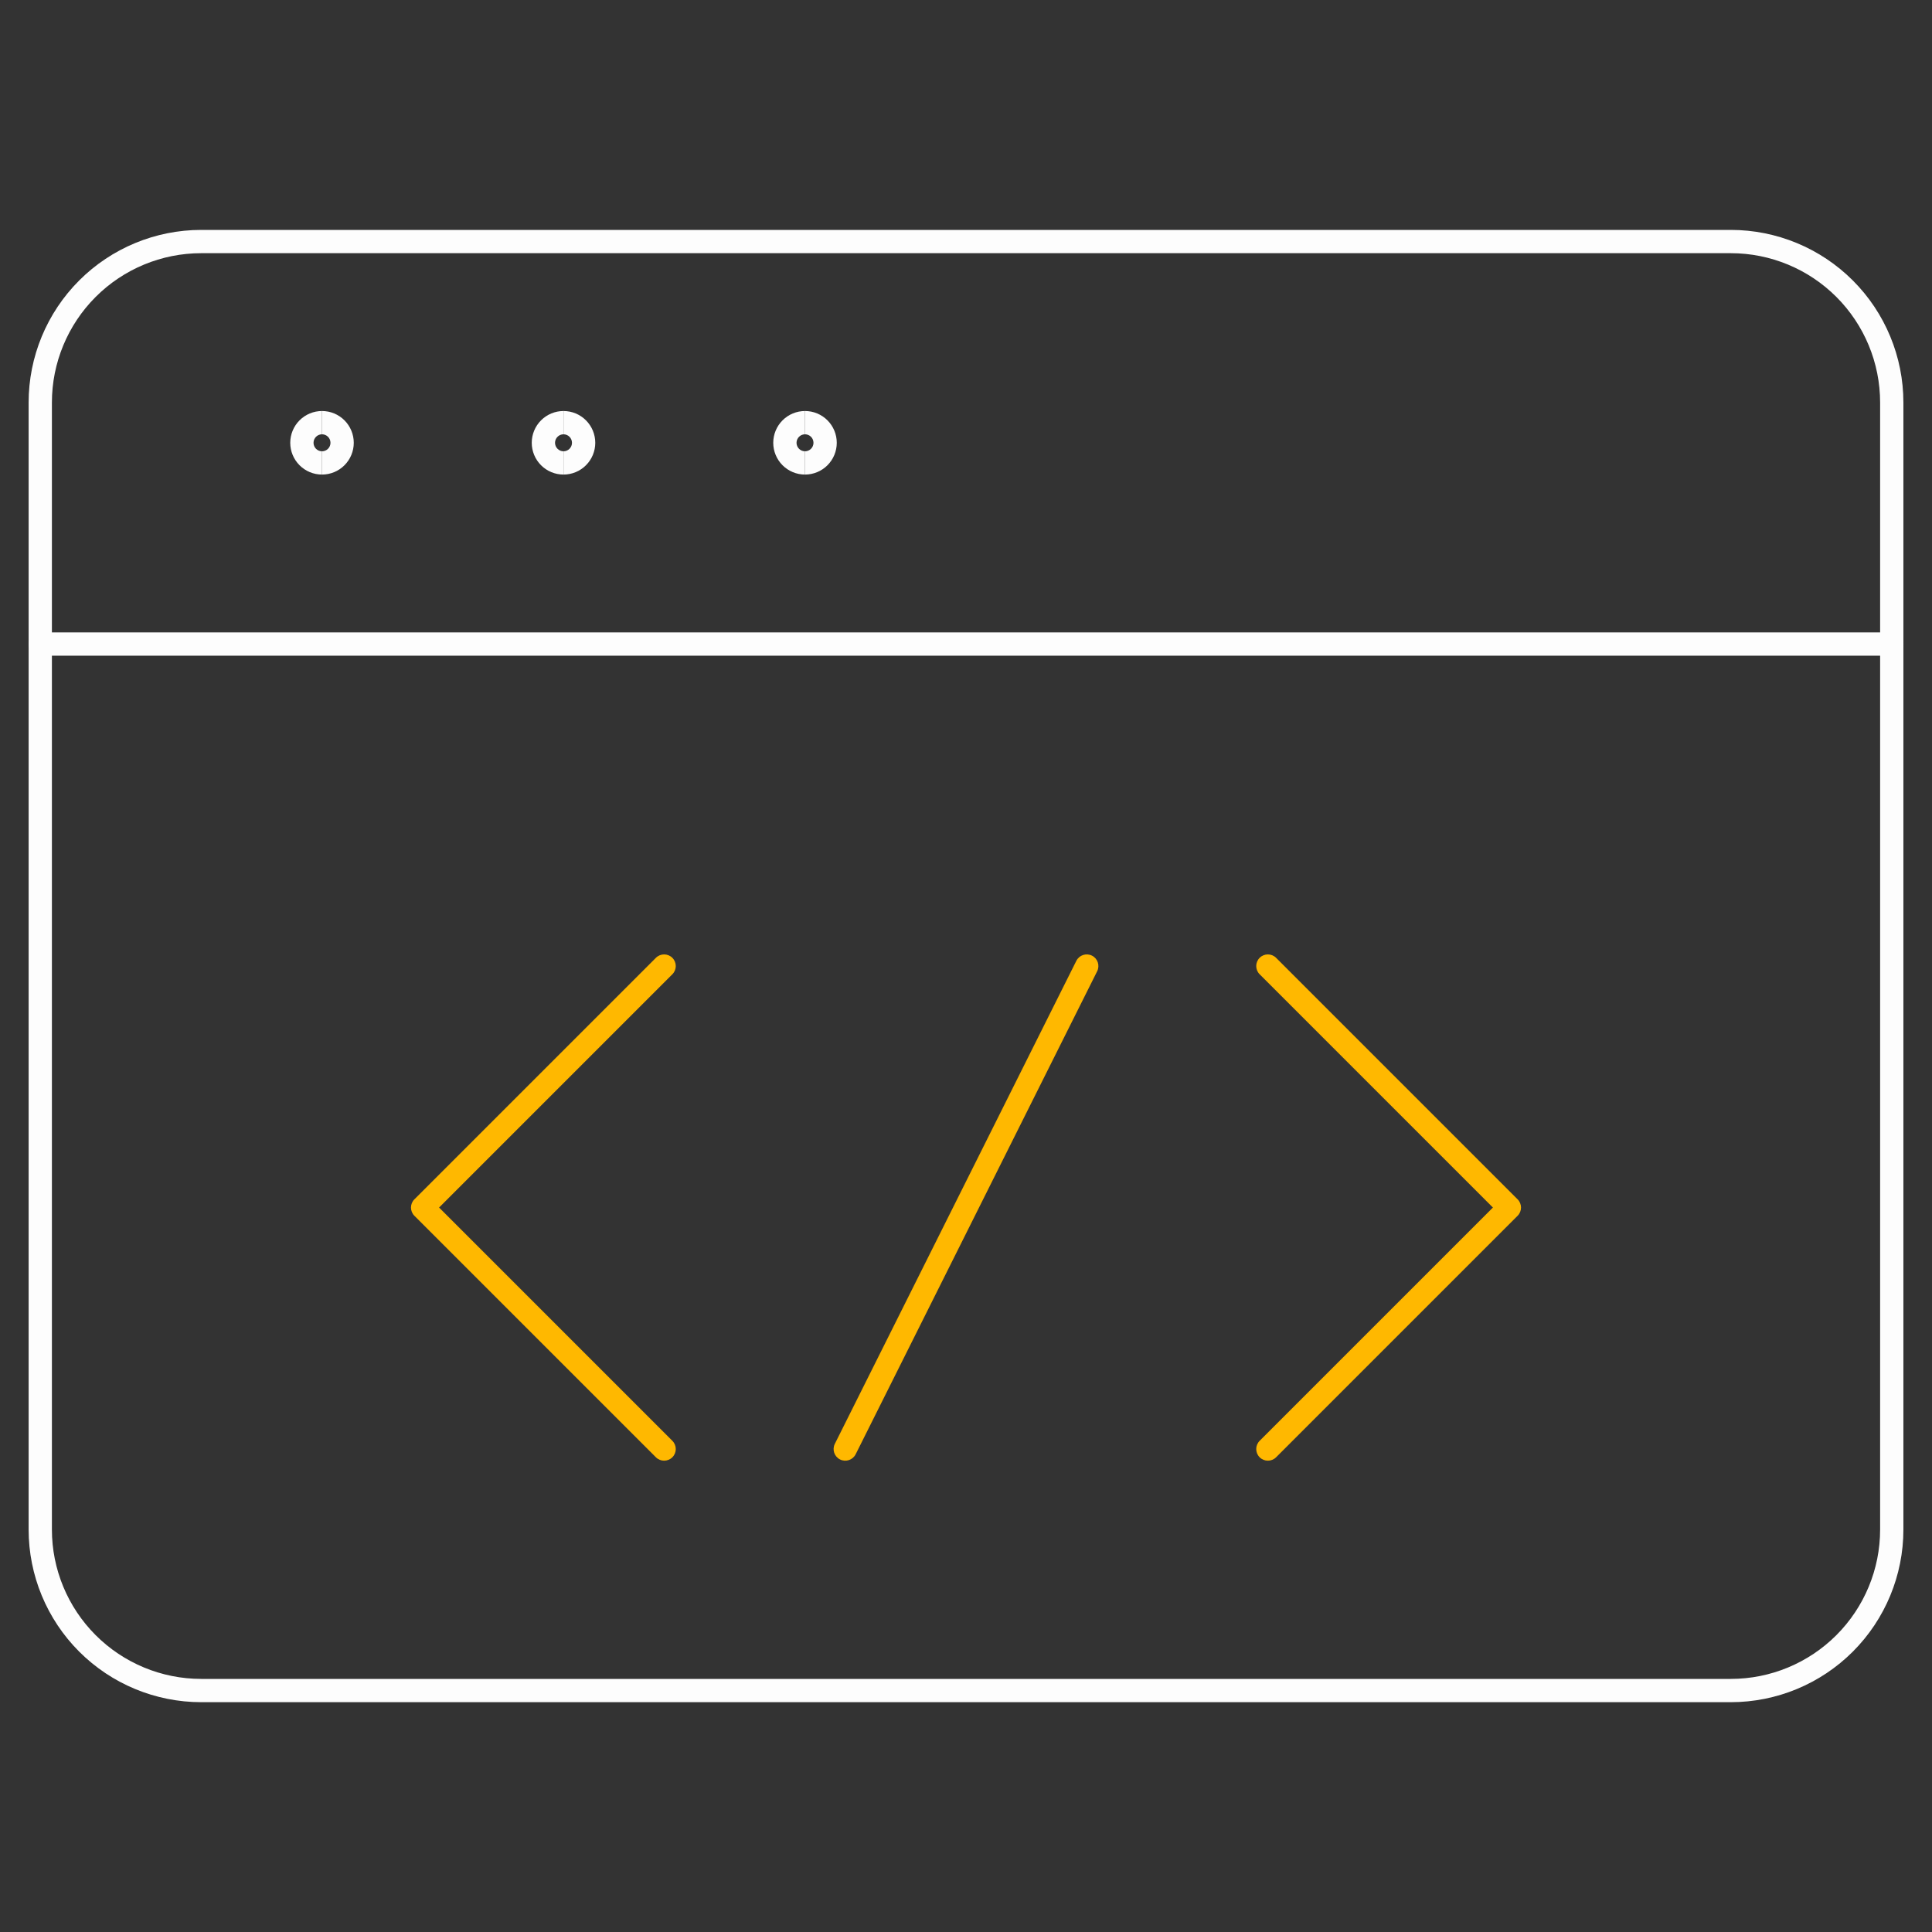 <svg width="82" height="82" viewBox="0 0 82 82" fill="none" xmlns="http://www.w3.org/2000/svg">
<rect x="0" y="0" width="82" height="82" fill="#333333" stroke="none"/>
<path fill-rule="evenodd" clip-rule="evenodd" d="M53.463 40.653C53.656 40.46 53.969 40.46 54.162 40.653L64.412 50.903C64.605 51.096 64.605 51.408 64.412 51.601L54.162 61.851C53.969 62.044 53.656 62.044 53.463 61.851C53.27 61.658 53.27 61.346 53.463 61.153L63.364 51.252L53.463 41.351C53.27 41.158 53.27 40.846 53.463 40.653Z" fill="#FFB800"/>
<path fill-rule="evenodd" clip-rule="evenodd" d="M28.537 40.653C28.73 40.846 28.73 41.158 28.537 41.351L18.636 51.252L28.537 61.153C28.73 61.346 28.73 61.658 28.537 61.851C28.344 62.044 28.031 62.044 27.838 61.851L17.588 51.601C17.395 51.408 17.395 51.096 17.588 50.903L27.838 40.653C28.031 40.46 28.344 40.46 28.537 40.653Z" fill="#FFB800"/>
<path fill-rule="evenodd" clip-rule="evenodd" d="M46.346 40.56C46.59 40.682 46.689 40.979 46.567 41.223L36.317 61.723C36.195 61.967 35.898 62.066 35.654 61.944C35.41 61.822 35.311 61.525 35.433 61.281L45.683 40.781C45.805 40.537 46.102 40.438 46.346 40.56Z" fill="#FFB800"/>
<path fill-rule="evenodd" clip-rule="evenodd" d="M3.361 11.904C4.735 10.53 6.599 9.758 8.542 9.758H73.459C75.402 9.758 77.266 10.53 78.64 11.904C80.014 13.278 80.786 15.142 80.786 17.085V64.918C80.786 66.862 80.014 68.725 78.64 70.1C77.266 71.474 75.402 72.246 73.459 72.246H8.542C6.599 72.246 4.735 71.474 3.361 70.1C1.987 68.725 1.215 66.862 1.215 64.918V17.085C1.215 15.142 1.987 13.278 3.361 11.904ZM8.542 10.746C6.861 10.746 5.248 11.414 4.06 12.602C2.871 13.791 2.203 15.404 2.203 17.085V64.918C2.203 66.6 2.871 68.212 4.06 69.401C5.248 70.59 6.861 71.258 8.542 71.258H73.459C75.14 71.258 76.753 70.59 77.941 69.401C79.13 68.212 79.798 66.6 79.798 64.918V17.085C79.798 15.404 79.13 13.791 77.941 12.602C76.753 11.414 75.14 10.746 73.459 10.746H8.542Z" fill="#FDFDFD"/>
<path fill-rule="evenodd" clip-rule="evenodd" d="M1.215 27.335C1.215 27.062 1.436 26.841 1.709 26.841H80.292C80.565 26.841 80.786 27.062 80.786 27.335C80.786 27.608 80.565 27.829 80.292 27.829H1.709C1.436 27.829 1.215 27.608 1.215 27.335Z" fill="#FDFDFD"/>
<path fill-rule="evenodd" clip-rule="evenodd" d="M13.667 18.433C13.572 18.433 13.48 18.471 13.412 18.539C13.345 18.606 13.307 18.698 13.307 18.794C13.307 18.889 13.345 18.981 13.412 19.048C13.48 19.116 13.572 19.154 13.667 19.154V20.142C13.31 20.142 12.967 20 12.714 19.747C12.461 19.494 12.319 19.151 12.319 18.794C12.319 18.436 12.461 18.093 12.714 17.84C12.967 17.587 13.31 17.445 13.667 17.445V18.433Z" fill="#FDFDFD"/>
<path fill-rule="evenodd" clip-rule="evenodd" d="M13.667 17.445C14.025 17.445 14.368 17.587 14.62 17.84C14.873 18.093 15.015 18.436 15.015 18.794C15.015 19.151 14.873 19.494 14.62 19.747C14.368 20 14.025 20.142 13.667 20.142V19.154C13.763 19.154 13.854 19.116 13.922 19.048C13.989 18.981 14.027 18.889 14.027 18.794C14.027 18.698 13.989 18.606 13.922 18.539C13.854 18.471 13.763 18.433 13.667 18.433V17.445Z" fill="#FDFDFD"/>
<path fill-rule="evenodd" clip-rule="evenodd" d="M23.917 18.433C23.822 18.433 23.73 18.471 23.663 18.539C23.595 18.606 23.557 18.698 23.557 18.794C23.557 18.889 23.595 18.981 23.663 19.048C23.73 19.116 23.822 19.154 23.917 19.154V20.142C23.56 20.142 23.217 20 22.964 19.747C22.711 19.494 22.569 19.151 22.569 18.794C22.569 18.436 22.711 18.093 22.964 17.84C23.217 17.587 23.56 17.445 23.917 17.445V18.433Z" fill="#FDFDFD"/>
<path fill-rule="evenodd" clip-rule="evenodd" d="M23.917 17.445C24.275 17.445 24.618 17.587 24.87 17.84C25.123 18.093 25.265 18.436 25.265 18.794C25.265 19.151 25.123 19.494 24.87 19.747C24.618 20 24.275 20.142 23.917 20.142V19.154C24.013 19.154 24.104 19.116 24.172 19.048C24.239 18.981 24.277 18.889 24.277 18.794C24.277 18.698 24.239 18.606 24.172 18.539C24.104 18.471 24.013 18.433 23.917 18.433V17.445Z" fill="#FDFDFD"/>
<path fill-rule="evenodd" clip-rule="evenodd" d="M34.167 18.433C34.072 18.433 33.98 18.471 33.913 18.539C33.845 18.606 33.807 18.698 33.807 18.794C33.807 18.889 33.845 18.981 33.913 19.048C33.98 19.116 34.072 19.154 34.167 19.154V20.142C33.81 20.142 33.467 20 33.214 19.747C32.961 19.494 32.819 19.151 32.819 18.794C32.819 18.436 32.961 18.093 33.214 17.84C33.467 17.587 33.81 17.445 34.167 17.445V18.433Z" fill="#FDFDFD"/>
<path fill-rule="evenodd" clip-rule="evenodd" d="M34.167 17.445C34.525 17.445 34.868 17.587 35.12 17.84C35.373 18.093 35.515 18.436 35.515 18.794C35.515 19.151 35.373 19.494 35.12 19.747C34.868 20 34.525 20.142 34.167 20.142V19.154C34.263 19.154 34.354 19.116 34.422 19.048C34.489 18.981 34.527 18.889 34.527 18.794C34.527 18.698 34.489 18.606 34.422 18.539C34.354 18.471 34.263 18.433 34.167 18.433V17.445Z" fill="#FDFDFD"/>
</svg>
